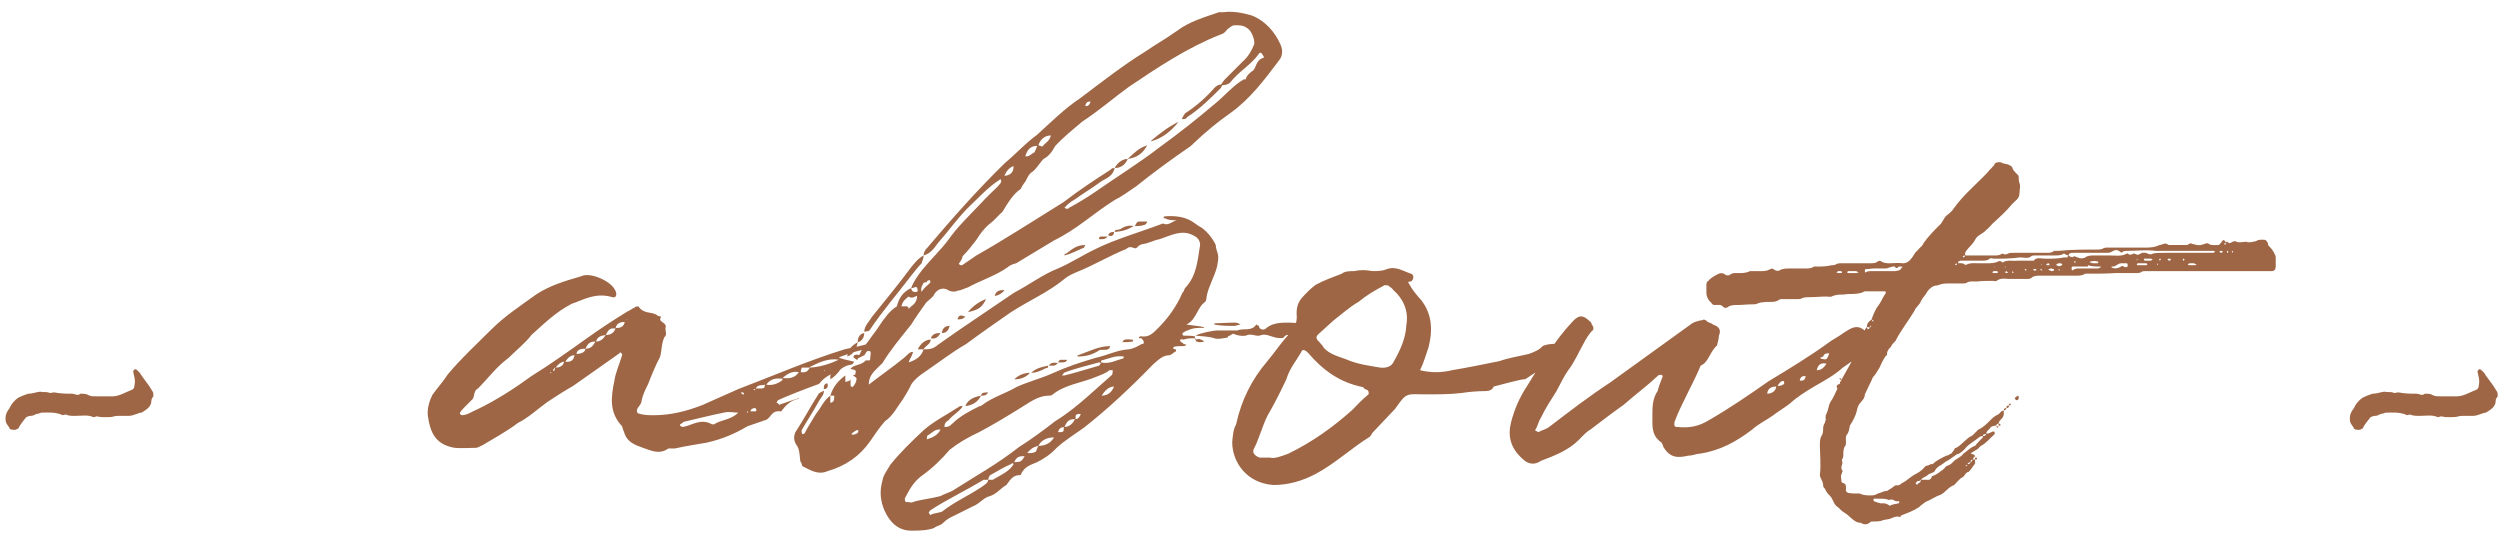 <?xml version="1.0" encoding="UTF-8"?> <svg xmlns="http://www.w3.org/2000/svg" width="175" height="38" viewBox="0 0 175 38" fill="none"> <path d="M7.358 29.202C7.587 29.202 7.769 29.202 7.952 29.157C8.089 29.111 8.18 29.111 8.363 29.111C8.591 29.111 8.819 29.111 9.002 29.111C9.367 29.111 9.687 28.883 9.915 28.883C10.28 28.654 10.6 28.472 10.6 28.015C10.6 27.924 10.691 27.787 10.737 27.741C10.737 27.65 10.737 27.468 10.691 27.422C10.554 27.194 10.417 26.965 10.235 26.737C10.098 26.555 10.006 26.418 9.869 26.235C9.824 26.098 9.687 26.007 9.55 25.87C9.55 25.87 9.413 25.824 9.413 25.87C9.367 25.87 9.321 26.007 9.321 26.007C9.367 26.281 9.504 26.6 9.413 26.965C9.413 27.102 9.367 27.239 9.23 27.285C8.774 27.468 8.317 27.741 7.906 27.741C7.45 27.741 7.039 27.741 6.674 27.741C6.445 27.741 6.354 27.741 6.172 27.65C6.035 27.559 5.852 27.559 5.624 27.559C5.441 27.741 5.259 27.559 5.03 27.559C4.665 27.559 4.254 27.559 3.798 27.468C3.615 27.468 3.524 27.559 3.387 27.468C3.204 27.422 3.022 27.468 2.839 27.422C2.565 27.422 2.337 27.559 1.972 27.559C1.698 27.65 1.469 27.741 1.287 27.833C1.013 28.015 0.785 28.289 0.648 28.609C0.556 28.7 0.465 28.883 0.42 29.02C0.374 29.202 0.374 29.385 0.42 29.567C0.465 29.704 0.648 29.887 0.693 30.024C0.83 30.115 1.15 30.115 1.196 30.024C1.287 30.024 1.333 29.933 1.333 29.887C1.469 29.659 1.652 29.431 1.835 29.202C1.972 29.157 2.017 29.111 2.154 29.111C2.337 29.111 2.428 29.02 2.565 28.974C2.702 28.974 2.839 28.883 2.93 28.883C3.387 28.883 3.798 28.837 4.3 29.02C4.346 29.111 4.482 29.02 4.619 29.02C4.802 29.111 5.03 29.111 5.259 29.111C5.715 29.111 6.172 29.02 6.537 29.202C6.674 29.202 6.719 29.111 6.856 29.157C7.039 29.202 7.176 29.202 7.358 29.202ZM59.662 25.505C59.753 25.368 59.799 25.322 59.799 25.322C59.479 25.231 59.114 25.185 58.749 25.048V25.002C59.479 24.729 60.346 24.409 61.168 24.409C61.214 24.318 61.305 24.272 61.351 24.226C61.351 24.226 61.351 24.089 61.397 24.044L61.305 23.907C61.168 23.998 61.077 23.998 60.94 23.998C60.346 24.226 59.662 24.318 59.114 24.455C56.603 25.231 54.184 26.281 51.673 27.239L49.208 28.335C48.066 28.791 46.925 29.065 45.784 29.065C45.373 29.065 45.053 29.065 44.643 28.928C44.414 28.563 44.916 28.426 44.916 28.015C45.008 27.605 45.19 27.239 45.373 26.874C45.601 26.281 45.875 25.596 46.195 25.002C46.332 24.592 46.286 24.044 46.514 23.587C46.742 23.45 46.514 23.085 46.606 22.857C46.606 22.537 46.012 22.537 46.286 22.172C46.149 22.126 46.012 22.126 45.966 22.035C45.556 21.807 45.053 21.989 44.688 21.442C44.643 21.442 44.506 21.442 44.414 21.533C44.277 21.579 44.14 21.715 43.912 21.807C42.953 22.4 42.04 22.994 41.082 23.678C39.803 24.592 38.525 25.505 37.201 26.326C36.014 27.194 34.736 28.015 33.412 28.654C33.047 28.791 32.728 29.065 32.317 29.065C32.089 28.928 32.089 28.928 33.002 28.015C33.275 27.833 33.093 27.376 33.458 27.194C34.188 26.463 34.736 25.687 35.604 25.048C36.197 24.455 36.791 23.998 37.201 23.45C38.114 22.629 38.891 21.852 40.032 21.259C40.762 21.031 41.675 20.437 42.862 20.802C43.182 20.894 43.227 20.529 42.999 20.209C42.68 19.661 41.31 19.022 40.671 19.342C39.575 19.661 38.48 19.981 37.521 20.62C36.38 21.442 35.33 22.126 34.371 23.085C33.412 24.044 32.317 25.048 31.358 26.189C31.038 26.692 30.582 27.194 30.262 27.65C30.08 28.015 29.897 28.563 29.943 29.065C30.125 30.435 30.582 31.12 31.815 31.348C32.317 31.394 32.819 31.348 33.321 31.348C33.458 31.348 33.641 31.211 33.778 31.165C34.599 30.663 35.467 30.207 36.243 29.613C36.973 29.248 37.612 28.654 38.297 28.152C38.845 27.787 39.484 27.376 40.123 27.011L43.364 24.729C43.41 24.637 43.41 24.637 43.547 24.774V24.866C43.364 25.505 43.09 26.052 42.999 26.692C42.771 27.787 42.634 28.883 43.547 29.841C43.593 30.07 43.684 30.207 43.73 30.389C43.958 30.983 44.506 31.165 45.008 31.348C45.556 31.53 46.149 31.85 46.788 31.394H47.245C48.021 31.211 48.751 31.12 49.482 30.983C50.486 30.755 51.399 30.389 52.312 29.841L53.636 29.385C53.955 29.248 54.001 28.746 54.549 28.791H54.686C54.96 28.426 55.325 28.015 55.873 27.924H55.918V27.878C55.416 28.015 54.96 28.198 54.549 28.335C54.549 28.335 54.458 28.198 54.366 28.198C54.366 28.152 54.366 28.152 54.458 28.015C54.823 27.833 56.42 27.194 57.334 26.874C57.653 26.463 58.11 26.144 58.657 26.052C58.931 25.687 59.342 25.55 59.662 25.505ZM49.984 29.704H49.847C49.025 29.248 48.432 29.796 47.792 29.887C47.701 29.887 47.701 29.841 47.701 29.841C47.61 29.841 47.61 29.796 47.61 29.796V29.704C47.792 29.613 47.838 29.522 47.884 29.522C48.888 29.294 49.755 29.065 50.669 28.883C51.034 28.791 51.353 28.883 51.673 28.883C51.216 29.385 50.44 29.385 49.984 29.704ZM56.694 25.733V25.687C57.334 25.368 57.973 25.048 58.749 25.185H58.703C58.018 25.505 57.379 25.687 56.694 25.733ZM54.777 26.6C54.458 26.874 54.001 27.011 53.636 26.92C53.955 26.509 54.275 26.463 54.777 26.509V26.6ZM54.777 26.463C55.142 26.144 55.462 25.961 55.918 26.052C55.645 26.463 55.279 26.509 54.777 26.463ZM42.406 23.45C42.588 23.085 42.68 22.948 43.09 22.994C42.953 23.359 42.68 23.45 42.406 23.45ZM40.99 24.409C41.127 24.044 41.31 23.907 41.675 23.907C41.493 24.272 41.31 24.409 40.99 24.409ZM43.09 22.948C43.182 22.629 43.41 22.537 43.73 22.537C43.684 22.857 43.41 22.994 43.09 22.948ZM39.575 25.322C39.758 25.002 39.986 24.866 40.214 24.866C40.169 25.185 39.986 25.368 39.575 25.322ZM56.055 26.052C56.055 25.961 56.101 25.733 56.147 25.733H56.694C56.466 26.144 56.238 26.052 56.055 26.052ZM40.351 24.774C40.397 24.455 40.671 24.409 40.99 24.409C40.945 24.729 40.534 24.774 40.351 24.774ZM41.721 23.907C41.812 23.587 42.04 23.496 42.406 23.45C42.223 23.724 42.04 23.907 41.721 23.907ZM53.316 27.194H52.905C53.042 26.874 53.408 27.011 53.544 26.92C53.544 27.102 53.499 27.194 53.316 27.194ZM38.891 25.733C39.028 25.55 39.256 25.322 39.484 25.322C39.438 25.596 39.21 25.733 38.891 25.733ZM59.799 24.866C59.662 25.048 59.799 25.048 59.981 25.185H60.027C60.027 25.094 60.118 24.957 60.21 24.866C60.073 24.866 60.027 24.774 59.799 24.866ZM52.905 28.791H52.54C52.54 28.654 52.677 28.563 52.86 28.563C52.905 28.563 52.905 28.654 52.951 28.654C52.951 28.746 52.905 28.791 52.905 28.791ZM51.992 27.605C51.992 27.605 51.947 27.605 51.855 27.468H51.947C51.992 27.468 52.084 27.468 52.084 27.605H51.992ZM38.708 25.961C38.708 25.915 38.799 25.733 38.845 25.733C38.845 25.961 38.799 25.961 38.708 25.961ZM52.86 27.331L52.723 27.239H52.86V27.331ZM52.312 28.928C52.266 28.791 52.312 28.791 52.358 28.791C52.358 28.883 52.312 28.883 52.312 28.928ZM38.525 26.144V26.052H38.617L38.525 26.144ZM60.346 24.774C60.255 24.774 60.255 24.774 60.255 24.866C60.255 24.82 60.301 24.82 60.346 24.774ZM57.653 25.915H57.744V25.961L57.653 25.915ZM55.918 27.878C55.918 27.878 55.964 27.833 56.01 27.833C55.964 27.833 55.918 27.878 55.918 27.878ZM43.867 22.4V22.355H43.912L43.867 22.4ZM65.153 23.77C64.742 23.77 64.423 24.089 64.24 24.455H64.651C64.514 24.957 64.058 25.231 63.601 25.368C63.692 25.094 63.829 24.957 63.92 24.637C63.692 24.592 63.51 24.866 63.281 25.048C62.505 25.687 61.638 26.281 60.816 26.92C60.816 26.828 60.816 26.737 60.862 26.555C60.999 26.098 61.364 25.824 61.775 25.413C62.323 24.5 63.053 23.633 63.784 22.72C64.058 22.263 64.423 21.761 64.742 21.305C64.879 21.076 65.153 20.939 65.336 20.711C65.518 20.3 65.975 20.026 66.431 20.346C66.66 20.437 66.888 20.437 67.025 20.346C67.253 20.346 67.573 20.163 67.755 20.118C68.668 19.616 69.718 19.296 70.54 18.703C70.677 18.566 70.951 18.474 71.133 18.429L73.781 16.831C75.379 16.055 76.566 14.914 78.027 14.001C78.575 13.727 78.985 13.407 79.533 13.042C80.72 12.083 82.044 11.124 83.368 10.211C83.368 10.166 83.459 10.166 83.505 10.075C84.372 9.253 85.194 8.568 86.107 7.929C87.568 6.879 88.526 5.555 89.531 4.231C89.805 3.912 89.805 3.455 89.622 3.09C89.257 2.268 88.572 1.446 87.613 1.081C86.974 0.899 86.29 0.762 85.65 0.853H85.331C84.281 1.218 83.277 1.492 82.364 2.177C81.588 2.725 80.857 3.136 80.127 3.638C78.575 4.596 77.068 5.783 75.607 6.879C74.512 7.609 73.553 8.568 72.594 9.435C71.772 10.029 71.133 10.759 70.357 11.398C68.44 13.27 66.66 15.279 64.879 17.379C64.742 17.516 64.651 17.698 64.651 17.881C65.153 17.744 65.381 17.379 65.655 17.014C66.386 16.192 67.025 15.279 67.755 14.548C68.531 13.818 69.17 13.088 70.038 12.54C70.175 12.768 69.992 12.859 69.855 13.042C69.49 13.407 69.033 13.818 68.668 14.229C67.847 15.096 67.025 15.872 66.386 16.785C65.838 17.516 65.153 18.155 64.56 18.885C64.24 19.296 63.92 19.753 63.784 20.163C63.829 20.163 63.92 20.163 64.012 20.118C64.194 20.026 64.194 20.163 64.24 20.3C64.24 20.346 64.24 20.346 64.194 20.437C64.012 20.437 63.829 20.483 63.784 20.163C63.19 20.437 62.916 20.894 62.779 21.442C62.277 21.761 61.912 22.263 61.547 22.811C61.318 23.176 61.044 23.496 60.862 23.77C60.588 24.135 60.314 24.455 60.177 24.82C60.086 24.866 60.086 24.957 60.04 25.094L60.497 24.866C60.588 24.82 60.634 24.455 60.907 24.592C60.999 24.637 60.907 24.957 60.907 25.185C60.907 25.231 60.862 25.231 60.634 25.231H60.588C60.314 25.596 59.721 25.505 59.538 25.824C59.949 25.915 59.949 25.915 59.858 26.235C59.721 26.235 59.721 26.281 59.721 26.281C59.858 26.372 60.04 26.509 59.949 26.555C59.949 26.737 59.858 26.874 59.721 27.057C59.675 27.057 59.675 27.102 59.675 27.102C59.584 27.057 59.538 27.057 59.538 26.92V26.555C59.492 26.692 59.31 26.692 59.173 26.737V26.281C58.625 26.692 58.305 27.102 58.123 27.696H58.397C58.397 27.97 58.397 28.152 58.123 28.198V27.696C57.666 28.015 57.484 28.517 57.118 28.974C56.845 29.431 56.525 29.933 56.342 30.298C56.297 30.389 56.16 30.389 56.16 30.389C56.114 30.298 56.114 30.252 56.114 30.115C56.479 29.476 56.936 28.791 57.255 28.198C57.438 27.833 57.712 27.65 57.666 27.331C57.621 27.422 57.301 27.468 57.255 27.65C56.753 28.426 56.297 29.294 55.795 30.07C55.521 30.435 55.521 30.846 55.795 31.211C55.977 31.485 55.977 31.941 56.023 32.307C56.114 32.352 56.114 32.535 56.16 32.626C56.708 32.9 57.255 33.265 57.895 32.991C59.173 32.626 60.177 31.941 60.907 30.891C61.227 30.435 61.547 29.933 61.958 29.476C62.505 29.111 62.779 28.517 63.19 27.97C63.373 27.65 63.601 27.331 63.784 26.92C64.012 26.555 64.377 26.281 64.651 26.098C65.655 25.413 66.66 24.637 67.618 24.089C68.668 23.313 69.718 22.583 70.768 21.852C72.046 21.031 73.416 20.437 74.512 19.524C74.785 19.296 75.105 19.159 75.425 19.022C76.566 18.566 77.707 17.881 78.848 17.424C79.168 17.105 79.442 17.516 79.579 17.333C79.853 17.014 80.127 17.105 80.309 17.014C80.629 16.922 80.903 16.785 81.177 16.74C81.998 16.466 82.729 16.055 83.505 16.466C83.824 16.603 84.007 16.831 84.007 17.15C83.824 18.246 83.779 19.296 82.957 20.163C82.866 20.3 82.866 20.437 82.774 20.483C82.364 21.442 81.77 22.263 81.085 22.948C80.72 23.313 80.446 23.633 79.853 23.542C79.761 23.542 79.67 23.633 79.761 23.678H79.898C80.127 23.907 80.127 24.089 79.898 24.089C79.67 24.226 79.351 24.409 78.985 24.455C78.209 24.5 77.525 24.866 76.703 25.048C75.607 25.368 74.648 25.687 73.644 26.144C72.823 26.509 71.909 26.737 71.133 27.102C70.357 27.559 69.49 27.787 68.714 28.381C68.714 28.381 68.668 28.426 68.577 28.426C67.938 28.746 67.207 29.111 66.66 29.659C66.431 29.887 66.294 29.887 66.112 29.887C66.112 29.567 66.294 29.476 66.386 29.431C66.705 29.02 67.207 28.791 67.39 28.426H67.207C66.294 29.02 65.381 29.476 64.651 30.115C63.829 30.891 63.053 31.622 62.323 32.535C62.14 32.854 61.821 33.265 61.775 33.63C61.547 34.407 61.638 35.091 61.912 35.73C62.277 36.552 62.87 37.146 63.784 37.146C64.24 37.146 64.879 37.146 65.381 36.963C65.518 36.826 65.838 36.78 65.975 36.643C66.249 36.37 66.477 36.233 66.796 36.096L68.075 35.456C68.577 35.274 68.851 34.817 69.307 34.726C69.809 34.544 70.038 34.178 70.449 33.95C70.677 33.63 70.905 33.265 71.316 33.265C71.453 33.265 71.499 33.22 71.499 33.128C71.772 32.626 72.183 32.535 72.594 32.352C73.051 32.124 73.553 31.804 73.964 31.348C74.512 30.846 75.242 30.389 75.881 29.933C77.57 28.609 79.214 27.057 80.72 25.505C81.085 25.185 81.405 24.866 81.861 24.866C82.044 24.82 82.181 24.637 82.318 24.592V24.455C82.181 24.455 82.044 24.409 82.181 24.272C82.364 24.226 82.638 24.226 82.866 24.226C82.957 24.226 83.048 24.135 83.048 24.135C82.957 24.089 82.866 24.089 82.866 24.089C82.774 23.952 82.638 23.952 82.638 23.907C82.546 23.678 82.729 23.77 82.866 23.77C83.094 23.678 83.368 23.678 83.642 23.678V23.77H83.687C83.687 23.907 83.824 23.952 84.007 23.952C84.144 23.952 84.235 23.907 84.326 23.907C84.281 23.907 84.144 23.77 84.053 23.77C83.916 23.678 83.779 23.77 83.687 23.77V23.678H83.642V23.542C83.368 23.496 83.094 23.496 82.866 23.496C82.774 23.496 82.774 23.359 82.774 23.359V23.313C82.957 23.222 83.048 23.131 83.14 23.131C83.505 22.948 83.824 22.948 84.281 22.948V22.902C83.916 22.811 83.642 22.811 83.048 22.72C83.779 22.355 83.779 21.533 84.372 21.122C84.418 21.076 84.463 20.894 84.463 20.757C84.6 20.026 85.011 19.387 85.194 18.657C85.24 18.337 85.331 18.109 85.24 17.744C85.194 17.561 85.103 17.379 85.103 17.15C84.92 16.74 84.418 16.055 83.916 15.826L83.459 15.507C82.866 15.142 82.181 15.096 81.542 15.142C81.451 15.142 81.451 15.233 81.451 15.279H81.542C81.816 15.416 82.044 15.416 82.364 15.416C82.044 15.507 81.77 15.826 81.405 15.644C79.853 16.237 78.072 16.74 76.703 17.424C75.744 17.881 74.922 18.429 74.055 18.794C73.005 19.205 72.046 19.935 70.996 20.483C69.262 21.67 67.39 22.902 65.655 24.135C65.336 24.409 65.107 24.455 64.651 24.455C64.742 24.226 65.153 24.089 65.153 23.77ZM68.349 16.785C68.577 16.42 68.897 15.963 69.307 15.644C69.627 15.416 69.855 15.096 70.175 14.822C70.54 14.229 70.905 13.59 71.453 13.224C71.499 13.088 71.635 12.905 71.727 12.768C71.864 12.631 71.909 12.311 72.183 12.083C72.503 11.901 72.777 11.398 73.051 11.124C73.416 10.942 73.644 10.622 73.872 10.211C74.466 9.572 75.105 9.07 75.744 8.522C76.931 7.746 77.981 6.833 78.985 6.103C81.085 4.688 83.14 3.318 85.468 2.405C85.65 2.359 85.742 2.268 85.924 2.04C86.061 1.949 86.244 1.766 86.427 1.766C86.837 1.766 87.02 1.766 87.34 1.994C87.613 2.177 87.842 2.77 87.796 3.09C87.613 3.546 87.385 3.957 87.02 4.277L85.696 5.601L85.468 5.92C85.331 5.92 85.194 5.966 85.011 6.149C84.418 6.833 83.687 7.472 82.957 7.929C82.866 8.066 82.774 8.203 82.729 8.34C82.866 8.34 83.048 8.34 83.094 8.203C84.007 7.609 84.737 6.879 85.468 6.149C85.468 6.149 85.468 6.103 85.559 5.966C85.696 5.966 85.97 5.92 86.107 5.783C86.7 5.007 87.568 4.551 88.116 3.775C88.161 3.683 88.252 3.638 88.344 3.775C88.435 3.912 88.526 4.049 88.435 4.049C87.842 4.231 87.979 4.825 87.613 5.007C87.385 5.19 87.248 5.327 87.203 5.555H87.066C86.335 5.966 85.696 6.742 85.011 7.29C83.779 8.34 82.501 9.344 81.177 10.303C79.761 11.398 78.209 12.357 76.703 13.407C76.109 13.818 75.425 14.229 74.831 14.548C74.785 14.64 74.648 14.64 74.512 14.548C74.694 14.32 74.922 14.137 75.242 13.955C75.881 13.498 76.566 13.088 77.114 12.677C77.525 12.448 77.89 12.311 78.027 11.764C77.89 11.764 77.844 11.764 77.707 11.901C76.566 12.631 75.47 13.361 74.466 14.137C72.412 15.416 70.357 16.74 68.349 17.881L67.344 18.566C67.253 18.566 67.207 18.566 67.116 18.474C67.116 18.474 67.116 18.429 67.207 18.337C67.253 18.246 67.344 18.155 67.39 17.927C67.755 17.561 68.075 17.15 68.349 16.785ZM73.872 29.476C73.051 30.115 72.183 30.755 71.316 31.302C69.809 32.489 68.303 33.311 66.66 34.361C66.386 34.498 66.066 34.589 65.838 34.726C65.153 34.909 64.514 34.954 63.92 35.137C63.784 35.228 63.692 35.137 63.51 35.137C63.373 35.228 63.281 34.954 63.373 34.817C63.692 34.224 63.92 33.767 64.514 33.311C65.29 32.763 65.929 32.124 66.477 31.485C67.116 30.983 67.755 30.617 68.531 30.252C69.49 29.75 70.54 29.111 71.499 28.517C72.092 28.152 72.686 27.696 73.416 27.696C73.507 27.696 73.553 27.696 73.644 27.65C74.512 26.92 75.653 26.828 76.749 26.372C77.068 26.235 77.388 26.144 77.662 25.915H77.89C77.89 26.007 77.89 26.144 77.844 26.235L76.201 27.696C75.425 28.381 74.694 28.974 73.872 29.476ZM91.768 22.811C91.768 22.629 91.539 22.583 91.448 22.583C91.129 22.583 90.718 22.629 90.261 22.583C89.713 22.583 89.12 22.583 88.663 22.948C88.526 23.131 88.161 23.131 88.116 22.811C87.979 22.72 87.933 22.72 87.933 22.72C87.613 23.222 87.066 22.948 86.609 23.131H85.24C84.92 23.131 84.007 23.313 83.687 23.496C84.053 23.542 84.6 23.542 85.011 23.678C85.24 23.77 85.559 23.678 85.924 23.633L85.97 23.542C86.107 23.496 86.29 23.359 86.335 23.359C86.609 23.496 86.974 23.542 87.203 23.496C87.568 23.313 87.842 23.542 88.161 23.496C88.572 23.313 88.892 23.542 89.302 23.633C89.485 23.678 89.805 23.678 89.85 23.633C90.079 23.313 90.216 23.496 90.444 23.542C90.855 23.678 91.311 23.542 91.539 23.359C91.859 23.222 91.768 23.131 91.768 22.811ZM60.862 23.131C61.775 21.761 62.779 20.62 63.784 19.296C64.012 19.022 64.24 18.703 64.514 18.429C64.56 18.246 64.651 18.109 64.651 17.881C64.24 18.109 64.012 18.429 63.784 18.703C62.87 19.935 61.958 21.031 61.044 22.172C60.862 22.492 60.497 22.811 60.497 23.222C60.588 23.222 60.816 23.176 60.862 23.131ZM68.714 34.087C67.755 34.726 66.796 35.137 65.929 35.822C65.655 35.913 65.381 35.913 65.107 36.05C65.107 36.05 65.016 35.913 65.016 35.867V35.822C65.107 35.822 65.107 35.73 65.107 35.73C66.294 34.954 67.573 34.361 68.851 33.585H69.17C69.17 33.813 68.897 33.95 68.714 34.087ZM69.49 33.585H69.17C69.17 33.493 69.262 33.311 69.307 33.265C69.809 32.991 70.312 32.672 70.768 32.489C70.905 32.352 70.951 32.489 70.951 32.489C70.677 32.991 70.038 33.265 69.49 33.585ZM74.466 26.098C75.288 25.779 76.109 25.596 76.931 25.368C76.931 25.368 76.977 25.368 77.068 25.413C76.977 25.505 76.977 25.596 76.931 25.596C76.109 25.824 75.288 26.098 74.512 26.281H74.329C74.375 26.235 74.466 26.144 74.466 26.098ZM63.601 20.757C63.829 20.939 64.012 20.757 64.194 20.711C64.194 21.031 64.058 21.259 63.784 21.442L63.601 21.624C63.601 21.533 63.601 21.533 63.51 21.442H63.099C63.19 21.076 63.373 20.939 63.601 20.757ZM76.977 24.5C77.251 24.455 77.662 24.592 77.707 24.226C76.931 24.226 76.246 24.592 75.47 24.866C75.425 24.866 75.425 24.866 75.425 24.957C76.018 24.957 76.52 24.82 76.977 24.5ZM82.501 8.522C81.77 8.888 81.177 9.344 80.583 9.846V9.892C81.405 9.664 81.998 9.161 82.501 8.522ZM59.173 25.185C58.625 25.413 58.397 25.824 58.123 26.281V26.555C58.625 26.235 58.944 25.779 59.173 25.185ZM78.62 25.094C78.072 25.231 77.662 25.505 77.068 25.368C77.068 25.368 77.068 25.231 77.114 25.231C77.662 25.094 78.072 24.866 78.666 24.957C78.666 25.048 78.62 25.094 78.62 25.094ZM80.309 10.166C79.67 10.394 79.442 10.668 78.94 11.124C79.579 11.033 79.99 10.759 80.309 10.166ZM69.033 20.939C68.577 21.076 68.075 21.442 67.755 21.852C68.531 21.67 68.714 21.533 69.033 20.939ZM75.972 17.15C75.379 17.15 75.059 17.424 74.648 17.744C74.512 17.744 74.512 17.835 74.512 17.881C75.059 17.744 75.425 17.516 75.881 17.333L75.972 17.15ZM68.668 27.696C68.166 27.787 67.755 27.97 67.573 28.426C67.984 28.381 68.44 28.198 68.668 27.696ZM85.011 22.72C85.468 22.811 85.97 22.811 86.427 22.811C86.518 22.811 86.7 22.72 86.837 22.72C86.7 22.629 86.609 22.583 86.427 22.583C85.97 22.583 85.468 22.629 85.011 22.629V22.72ZM73.553 9.481C73.507 9.846 73.142 10.029 73.005 10.211C73.005 10.303 72.823 10.211 72.686 10.166C72.823 9.755 73.142 9.481 73.553 9.481ZM72.686 31.211C72.914 30.755 73.37 30.617 73.781 30.617C73.553 31.028 73.142 31.211 72.686 31.211ZM72.594 10.211C72.594 10.303 72.503 10.44 72.412 10.668C72.183 10.759 72.046 10.988 71.772 10.942C71.909 10.44 72.183 10.211 72.594 10.211ZM59.31 24.957C59.721 24.82 59.949 24.455 60.04 23.952C59.584 24.226 59.355 24.455 59.31 24.957ZM65.016 30.435C65.29 30.252 65.473 30.024 65.838 30.07C65.655 30.435 65.336 30.617 64.879 30.755C64.879 30.663 64.879 30.435 65.016 30.435ZM78.94 11.124C78.575 11.124 78.209 11.398 78.027 11.764C78.483 11.764 78.803 11.49 78.94 11.124ZM77.114 27.696C77.296 27.422 77.57 27.057 77.981 27.057C77.844 27.422 77.57 27.696 77.114 27.696ZM78.392 16.055C78.209 16.101 78.027 16.055 78.027 16.237C78.62 16.192 78.985 16.055 79.351 15.826C78.985 15.735 78.666 15.872 78.392 16.055ZM73.188 25.779C73.37 25.779 73.37 25.687 73.37 25.596C72.914 25.687 72.503 25.779 72.183 26.098C72.594 26.098 72.914 25.915 73.188 25.779ZM70.951 11.627C70.951 12.037 70.768 12.266 70.312 12.311C70.449 11.946 70.677 11.718 70.951 11.627ZM64.651 19.798C64.742 19.753 64.788 19.753 64.879 19.753C64.879 19.616 65.016 19.616 65.107 19.616C65.107 19.753 65.153 19.798 65.107 19.798C64.879 20.026 64.651 20.163 64.514 20.437C64.423 20.163 64.56 19.981 64.651 19.798ZM72.092 26.098C71.727 26.098 71.316 26.235 70.996 26.555C71.499 26.555 71.864 26.372 72.092 26.098ZM80.309 15.507H79.761C79.579 15.507 79.533 15.644 79.442 15.826C79.67 15.826 79.853 15.826 80.127 15.735C80.172 15.735 80.264 15.644 80.309 15.507ZM74.512 29.887C74.694 29.476 74.831 29.339 75.242 29.339C75.105 29.659 74.831 29.887 74.512 29.887ZM72.503 31.622C72.503 31.622 72.275 31.713 72.229 31.713H71.909C72.092 31.485 72.275 31.302 72.686 31.211C72.594 31.348 72.594 31.485 72.503 31.622ZM70.996 32.352C71.133 32.033 71.316 31.896 71.727 31.941C71.499 32.307 71.453 32.352 70.996 32.352ZM60.497 23.313C60.177 23.359 60.04 23.633 60.04 23.952C60.314 23.907 60.497 23.633 60.497 23.313ZM66.477 22.811C66.249 22.811 65.975 22.902 65.929 23.313C66.249 23.313 66.386 23.131 66.477 22.811ZM65.838 23.313C65.518 23.313 65.29 23.359 65.153 23.678C65.518 23.77 65.701 23.542 65.838 23.313ZM70.312 20.3C69.992 20.3 69.718 20.346 69.627 20.711C69.855 20.711 70.22 20.483 70.312 20.3ZM79.305 23.907C79.305 23.77 79.305 23.77 79.214 23.77C78.94 23.77 78.666 23.678 78.575 23.952C78.803 23.952 78.985 23.952 79.305 23.907ZM74.055 30.252C74.146 30.024 74.192 29.933 74.466 29.887C74.466 30.252 74.466 30.252 74.055 30.252ZM67.573 22.172C67.253 22.035 67.116 22.035 67.025 22.355C67.253 22.355 67.39 22.355 67.573 22.172ZM74.694 25.185H74.192C74.192 25.185 74.146 25.231 74.055 25.368C74.329 25.368 74.648 25.413 74.694 25.185ZM74.055 25.413C73.781 25.368 73.553 25.368 73.416 25.596H73.736C73.872 25.596 73.964 25.505 74.055 25.413ZM60.04 30.298C59.949 30.389 59.858 30.389 59.721 30.435H59.675C59.675 30.389 59.584 30.389 59.584 30.389C59.675 30.298 59.721 30.252 59.949 30.115H60.086C60.086 30.115 60.086 30.252 60.04 30.298ZM75.288 29.339C75.288 29.02 75.288 28.974 75.653 28.974C75.607 29.157 75.47 29.339 75.288 29.339ZM77.525 16.557H77.068C76.977 16.557 76.931 16.603 76.931 16.74C77.114 16.74 77.388 16.785 77.525 16.557ZM57.895 26.828C57.666 26.874 57.666 27.057 57.666 27.239C57.986 27.239 57.986 26.92 57.895 26.828ZM77.981 16.237C77.844 16.237 77.662 16.237 77.57 16.466C77.707 16.557 77.981 16.557 77.981 16.237ZM69.17 27.468C68.897 27.468 68.714 27.468 68.668 27.696C68.897 27.696 69.033 27.696 69.17 27.468ZM76.338 7.107C76.246 7.427 76.109 7.427 75.972 7.427C76.018 7.107 76.201 7.107 76.338 7.107ZM109.536 24.729C109.536 24.683 109.262 23.907 109.125 24.044C108.76 24.089 108.395 24.044 107.984 24.226C107.756 24.5 107.391 24.637 107.025 24.774C106.249 24.957 105.61 25.048 104.971 25.276C103.83 25.505 102.734 25.733 101.639 25.915C100.908 26.098 100.132 26.098 99.402 25.915C99.676 25.368 99.813 24.82 99.995 24.318C100.315 23.085 100.269 21.807 99.265 20.757C99.037 20.483 98.808 20.209 98.626 19.844C98.489 19.707 98.671 19.707 98.763 19.707C98.991 19.57 98.991 19.205 98.763 19.159C98.215 18.977 97.713 18.611 97.073 18.84C96.754 18.977 96.434 18.977 96.069 18.977C95.613 18.885 95.202 18.885 94.791 18.977C94.471 18.977 94.152 18.977 93.924 19.159C93.33 19.387 92.691 19.616 92.098 19.935C91.732 20.209 91.413 20.529 91.093 20.894C90.819 21.259 90.728 21.624 90.774 22.172C90.774 22.583 90.637 23.085 90.18 23.45C89.632 24.044 89.222 24.683 88.719 25.276C87.624 26.555 86.893 28.015 86.528 29.704C86.3 30.115 86.3 30.572 86.254 30.937C86.254 32.352 87.259 33.813 89.13 33.95C90.18 33.95 91.139 33.676 92.098 33.174C93.467 32.444 94.563 31.394 95.887 30.572C95.978 30.48 95.978 30.435 96.069 30.298L97.667 28.609C98.489 27.422 98.443 27.605 99.813 27.605C100.68 27.605 101.502 27.605 102.278 27.513C102.871 27.422 103.465 27.376 104.012 27.376C104.241 27.376 104.469 27.285 104.56 27.057C104.606 27.057 106.706 26.463 106.752 26.555L109.536 24.729ZM95.795 27.605C95.293 28.015 95.019 28.335 94.654 28.7C93.33 29.887 91.869 30.937 90.18 31.759C89.678 31.941 89.222 32.124 88.902 32.033H88.172C87.898 31.941 87.624 31.713 87.761 31.439C88.126 30.755 88.354 29.841 88.719 29.111C89.222 28.244 89.632 27.422 90.043 26.555C90.272 25.779 90.728 25.276 91.093 24.637C91.139 24.455 91.322 24.455 91.55 24.683C92.6 25.915 93.787 26.783 95.43 27.102C95.476 27.239 95.613 27.239 95.658 27.285C95.795 27.285 95.841 27.513 95.795 27.605ZM98.443 22.765C98.397 23.678 98.032 24.5 97.53 25.368C97.393 25.642 97.073 25.779 96.617 25.733C95.841 25.596 95.019 25.505 94.198 25.139C93.695 24.957 93.011 24.774 92.645 24.318C92.6 24.181 92.417 24.044 92.326 23.907C92.098 23.724 92.098 23.542 92.326 23.359L93.33 22.446C93.924 21.989 94.471 21.487 95.111 21.122C95.658 20.666 96.206 20.346 96.891 19.981C96.937 19.935 97.073 19.981 97.165 19.981C97.347 20.118 97.484 20.209 97.53 20.3C98.215 20.894 98.626 21.761 98.443 22.765ZM130.915 23.496C130.093 22.629 129.819 22.765 128.769 23.496L128.175 23.861C126.669 24.957 125.299 25.779 123.793 26.692C122.423 27.65 121.1 28.563 119.593 29.431C118.908 29.841 118.269 29.978 117.402 29.887C117.219 29.887 117.174 29.841 117.219 29.522C117.721 28.198 118.497 26.92 119.045 25.596C119.045 25.596 119.228 25.505 119.274 25.459C119.639 25.139 119.776 24.546 120.187 24.181C120.232 24.044 120.323 23.678 120.323 23.496C120.506 23.085 120.323 22.857 119.913 22.72C119.776 22.583 119.502 22.583 119.456 22.446C119.319 22.4 119.228 22.309 119.228 22.4C118.863 22.446 118.543 22.537 118.269 22.765L112.7 26.783C111.239 27.741 109.869 28.791 108.5 29.841C108.226 30.07 107.906 30.115 107.678 30.252L107.45 30.115C107.632 29.887 107.678 29.522 107.861 29.248C108.18 28.563 108.591 27.97 108.956 27.376C109.23 26.874 109.504 26.281 109.778 25.915C110.235 25.322 110.509 24.637 110.828 24.089C111.011 23.724 111.193 23.45 111.422 23.176C111.604 23.085 111.558 22.857 111.422 22.72C111.422 22.583 111.33 22.537 111.239 22.446C110.782 22.035 110.509 22.035 110.052 22.537C108.819 23.861 107.861 25.459 106.902 27.011C106.354 27.833 105.989 28.7 105.761 29.613C105.533 30.572 105.761 31.394 106.583 32.124C106.948 32.489 107.404 32.581 107.861 32.261C108.819 31.896 109.778 31.53 110.509 30.8C110.782 30.526 111.011 30.252 111.33 30.07C112.106 29.476 112.882 28.883 113.658 28.335C114.434 27.65 115.302 27.011 116.078 26.281C116.078 26.281 116.124 26.235 116.261 26.235H116.306C116.306 26.281 116.397 26.281 116.397 26.326C116.261 26.692 116.124 27.011 116.032 27.376C115.713 27.833 115.667 28.381 115.667 28.928V29.476C115.667 30.07 115.713 30.572 116.306 30.983C116.397 31.12 116.397 31.165 116.443 31.302C116.9 32.033 117.402 32.078 118.178 31.896C118.497 31.896 118.726 31.759 119 31.759C120.415 31.53 121.51 30.937 122.652 30.07C123.108 29.659 123.61 29.431 124.067 29.111C124.478 28.791 124.889 28.563 125.299 28.244C125.847 27.741 126.395 27.422 126.989 27.057C127.719 26.646 128.449 26.235 128.997 25.733C129.545 25.368 130.047 25.002 130.504 24.455C130.778 24.226 131.051 23.861 130.915 23.496ZM123.702 27.559C123.747 27.194 123.976 27.057 124.341 27.057C124.295 27.422 123.976 27.559 123.702 27.559ZM127.171 25.915C127.262 25.505 127.491 25.368 127.856 25.459C127.673 25.733 127.491 25.915 127.171 25.915ZM127.628 24.957C127.673 24.729 127.902 24.729 128.039 24.729C127.993 24.957 127.902 25.048 127.856 25.139C127.719 25.139 127.673 25.185 127.673 25.139C127.628 25.139 127.491 25.139 127.399 25.048L127.628 24.957ZM124.889 26.874C124.706 27.011 124.569 27.011 124.432 27.011C124.478 26.92 124.569 26.783 124.706 26.692C124.706 26.646 124.889 26.692 124.889 26.692V26.874ZM125.984 26.646C126.03 26.326 126.212 26.326 126.395 26.326C126.349 26.646 126.212 26.646 125.984 26.646ZM137.526 17.881C137.571 17.972 137.526 17.972 137.434 18.018L137.389 17.972C137.434 17.881 137.526 17.881 137.571 17.881C137.526 17.744 137.571 17.607 137.708 17.47C137.845 17.287 138.119 17.059 138.256 16.785C138.393 16.466 138.804 16.374 139.032 16.101C139.169 16.009 139.352 15.781 139.489 15.644C139.991 15.187 140.447 14.777 140.858 14.274C141.452 13.727 141.315 13.864 141.406 13.042C141.406 12.859 141.315 12.722 141.315 12.585C141.315 12.448 141.315 12.311 141.269 12.266C141.132 12.129 140.995 11.992 140.904 11.855C140.858 11.627 140.721 11.581 140.493 11.49C140.402 11.49 140.31 11.444 140.265 11.444C140.173 11.444 140.128 11.353 139.991 11.353C139.854 11.353 139.626 11.353 139.58 11.581C139.489 11.627 139.443 11.764 139.306 11.855C139.169 12.037 138.941 12.266 138.758 12.448C138.074 13.133 137.389 13.727 136.795 14.548C136.658 14.777 136.43 14.959 136.248 15.096C136.019 15.324 135.974 15.598 135.745 15.781C135.334 16.192 135.015 16.511 134.65 17.014C134.604 17.196 134.376 17.333 134.193 17.561C134.011 17.698 133.919 17.972 133.782 18.109C133.645 18.292 133.463 18.429 133.189 18.429C132.915 18.383 132.55 18.429 132.276 18.429C132.093 18.429 131.865 18.429 131.682 18.292C131.591 18.246 131.545 18.246 131.454 18.292C131.317 18.429 131.135 18.429 130.861 18.429C130.267 18.429 129.582 18.429 128.898 18.429C128.761 18.429 128.624 18.429 128.487 18.52C128.396 18.566 128.259 18.566 128.213 18.566C127.848 18.657 127.528 18.657 127.209 18.657C127.117 18.657 127.072 18.657 126.98 18.657C126.798 18.794 126.569 18.794 126.387 18.794C125.976 18.794 125.611 18.794 125.291 18.794C125.017 18.794 124.789 18.794 124.561 18.931C124.47 18.977 124.287 18.977 124.15 18.84C124.059 18.794 124.013 18.794 123.922 18.84C123.739 18.931 123.602 18.977 123.374 18.977C123.1 18.977 122.78 18.977 122.507 18.977C122.141 19.159 121.73 19.113 121.411 19.113C121.365 19.113 121.274 19.113 121.274 19.159C121.228 19.159 121.137 19.159 121.091 19.25C120.954 19.296 120.817 19.296 120.68 19.159C120.544 19.113 120.407 19.113 120.315 19.159C120.041 19.296 119.767 19.433 119.585 19.661C119.494 19.707 119.448 19.798 119.448 19.935C119.448 20.118 119.448 20.255 119.448 20.483C119.448 20.757 119.585 21.031 119.767 21.168C119.859 21.305 119.904 21.35 120.041 21.35C120.27 21.35 120.452 21.305 120.589 21.442C120.68 21.579 120.863 21.579 120.954 21.487C121.137 21.35 121.411 21.35 121.594 21.35C121.959 21.35 122.278 21.305 122.643 21.305C122.78 21.305 122.963 21.305 123.1 21.213C123.237 21.168 123.328 21.168 123.374 21.168C123.785 21.076 124.15 21.213 124.47 21.031C124.561 20.939 124.652 20.939 124.743 20.939C125.063 20.939 125.428 20.939 125.839 20.939C125.885 20.939 126.022 20.939 126.113 20.894C126.25 20.802 126.524 20.802 126.706 20.802C127.072 20.802 127.482 20.757 127.848 20.757C127.985 20.757 128.122 20.802 128.213 20.757C128.487 20.62 128.761 20.62 129.035 20.62C129.491 20.529 130.039 20.666 130.541 20.392H130.587C131.043 20.392 131.454 20.392 131.956 20.392C132.002 20.392 132.002 20.483 132.002 20.483V20.529C131.819 20.757 131.728 21.031 131.545 21.305C131.317 21.579 131.18 21.898 131.043 22.263C130.998 22.309 131.043 22.355 130.998 22.355C131.043 22.355 131.135 22.446 131.18 22.492H131.135C131.043 22.492 131.043 22.446 131.043 22.355C130.815 22.492 130.678 22.629 130.678 22.902C130.724 22.902 130.815 22.902 130.861 22.902C130.861 22.902 130.952 22.857 130.952 22.765C130.952 22.857 130.998 22.857 130.998 22.857C130.952 22.902 130.952 22.902 130.861 22.902C130.861 22.994 130.861 23.039 130.724 23.039C130.724 23.039 130.724 22.994 130.678 22.902C130.587 22.994 130.541 23.039 130.541 23.131C130.541 23.176 130.541 23.268 130.541 23.313C130.587 23.313 130.678 23.313 130.587 23.405C130.587 23.45 130.541 23.45 130.541 23.45C130.541 23.587 130.45 23.816 130.404 23.861C130.313 23.952 130.313 23.952 130.039 23.952C130.039 23.952 129.993 23.952 129.993 23.998C129.993 24.135 130.13 24.226 130.039 24.363C130.039 24.5 129.993 24.637 129.902 24.774C129.856 24.82 129.765 24.957 129.628 25.094C129.628 25.094 129.628 25.094 129.582 25.094C129.582 25.231 129.582 25.322 129.582 25.368C129.354 25.779 129.172 26.098 128.943 26.509L128.898 26.6C128.898 26.6 128.898 26.646 128.806 26.737C128.806 26.783 128.806 26.874 128.761 26.874C128.624 26.92 128.487 27.011 128.624 27.194C128.487 27.468 128.35 27.833 128.122 28.152C127.985 28.426 127.985 28.7 127.848 28.974C127.756 29.111 127.802 29.248 127.802 29.431C127.756 29.431 127.756 29.522 127.756 29.567C127.665 29.704 127.619 29.841 127.619 29.978C127.619 30.115 127.619 30.344 127.528 30.48C127.391 30.663 127.391 30.937 127.391 31.165C127.391 31.804 127.482 32.489 127.391 33.265C127.391 33.448 127.619 33.676 127.619 33.95C127.619 34.087 127.665 34.133 127.756 34.224C127.802 34.361 127.848 34.407 127.939 34.544C128.076 34.68 128.213 34.817 128.259 34.954C128.35 35.091 128.396 35.274 128.532 35.411C128.669 35.502 128.806 35.639 128.943 35.776C129.172 35.913 129.354 36.05 129.491 36.187C129.719 36.37 129.902 36.598 130.267 36.598C130.45 36.735 130.678 36.735 130.861 36.598C130.952 36.507 130.998 36.507 131.043 36.507C131.272 36.507 131.454 36.507 131.682 36.461C131.865 36.37 132.093 36.37 132.276 36.324C132.504 36.233 132.778 36.096 132.961 36.187C133.052 36.187 133.052 36.187 133.052 36.096C133.508 35.913 133.919 35.776 134.33 35.502C134.467 35.365 134.604 35.274 134.787 35.137C135.152 35 135.426 34.772 135.837 34.635C136.156 34.498 136.384 34.087 136.795 33.95C136.932 33.813 137.115 33.585 137.297 33.448C137.526 33.402 137.571 33.037 137.8 33.037C137.982 32.854 138.119 32.626 138.256 32.444C138.256 32.352 138.256 32.215 138.256 32.17C138.211 32.17 138.119 32.17 138.074 32.17C138.074 32.307 137.982 32.307 137.937 32.352C137.937 32.444 137.845 32.489 137.708 32.489C137.708 32.581 137.708 32.626 137.663 32.626H137.571C137.663 32.581 137.663 32.489 137.708 32.581C137.708 32.444 137.8 32.352 137.937 32.352C137.937 32.215 137.982 32.17 138.119 32.17C138.119 32.078 138.119 32.033 138.256 31.941V32.033C138.256 31.896 138.211 31.804 138.119 31.804C137.937 31.759 137.937 31.713 137.982 31.713C138.119 31.622 138.211 31.576 138.347 31.485C138.484 31.439 138.53 31.302 138.667 31.211C139.032 31.028 139.306 30.663 139.626 30.389C139.626 30.344 139.626 30.252 139.626 30.252C139.626 30.207 139.58 30.207 139.489 30.207C139.352 30.252 139.215 30.389 139.032 30.344C139.032 30.48 138.941 30.526 138.804 30.526C138.804 30.617 138.804 30.617 138.804 30.617C138.621 30.8 138.393 31.028 138.256 31.211C137.937 31.302 137.708 31.576 137.434 31.759C137.252 32.033 136.932 32.078 136.704 32.352C136.567 32.489 136.43 32.581 136.248 32.626C136.111 32.763 136.019 32.9 135.837 32.991C135.7 33.128 135.563 33.174 135.426 33.265C135.289 33.311 135.198 33.311 135.198 33.448C135.152 33.539 135.061 33.585 135.015 33.585C134.787 33.585 134.65 33.585 134.467 33.585C134.467 33.722 134.376 33.813 134.239 33.859C134.239 33.95 134.193 33.95 134.102 33.859V33.813C134.193 33.722 134.193 33.676 134.239 33.676C134.33 33.676 134.376 33.676 134.467 33.585C134.467 33.585 134.467 33.585 134.513 33.539C134.604 33.402 134.787 33.402 134.924 33.265C135.061 33.128 135.289 33.128 135.426 32.991C135.471 32.854 135.608 32.717 135.745 32.626C136.019 32.489 136.156 32.307 136.384 32.215C136.567 32.078 136.795 31.941 136.978 31.804C137.206 31.759 137.389 31.576 137.526 31.439C137.8 31.074 138.211 30.891 138.53 30.617C138.621 30.526 138.758 30.526 138.804 30.526C138.804 30.389 138.895 30.389 139.032 30.389C139.032 30.207 139.169 30.115 139.306 29.978C139.352 29.841 139.58 29.796 139.717 29.796V29.841C139.763 29.704 139.763 29.659 139.9 29.659C139.9 29.522 140.037 29.385 140.128 29.294C140.265 29.157 140.265 29.02 140.265 28.883C140.265 28.837 140.265 28.746 140.265 28.746C140.037 28.746 139.991 28.974 139.854 29.02C139.626 29.111 139.443 29.294 139.306 29.431C139.032 29.704 138.804 29.933 138.484 30.07C138.347 30.207 138.211 30.344 138.074 30.48C137.982 30.526 137.8 30.617 137.663 30.755C137.434 30.937 137.206 31.211 136.932 31.348C136.841 31.348 136.795 31.439 136.795 31.485C136.704 31.576 136.658 31.713 136.567 31.759C136.43 31.804 136.384 31.896 136.248 31.896C135.882 32.078 135.563 32.215 135.289 32.489C135.289 32.489 135.198 32.489 135.152 32.489C135.015 32.581 134.924 32.581 134.787 32.626C134.604 32.854 134.376 33.037 134.193 33.128C133.919 33.265 133.737 33.402 133.508 33.585C133.371 33.722 133.098 33.813 132.961 33.95C132.824 33.996 132.687 33.95 132.641 33.996C132.504 34.087 132.367 34.224 132.23 34.27C132.23 34.27 132.139 34.361 132.093 34.361C131.865 34.361 131.682 34.498 131.454 34.544C131.317 34.635 131.18 34.68 130.998 34.68C130.724 34.68 130.45 34.68 130.176 34.544C130.13 34.544 129.993 34.544 129.856 34.544C129.719 34.544 129.582 34.544 129.354 34.498C129.354 34.498 129.217 34.407 129.217 34.361C129.217 34.224 129.217 34.133 129.217 34.087C129.217 33.95 129.172 33.859 129.035 33.813C128.943 33.813 128.898 33.722 128.898 33.676C128.898 33.448 128.806 33.311 128.943 33.128V33.037C129.035 32.991 128.943 32.9 128.943 32.9C128.898 32.854 128.898 32.763 128.898 32.717C128.898 32.626 128.943 32.581 128.943 32.489C129.035 32.352 128.898 32.307 128.943 32.17C129.035 32.033 129.035 31.896 129.035 31.804C129.035 31.622 129.035 31.348 129.172 31.211C129.217 31.165 129.217 31.028 129.217 30.937C129.217 30.755 129.172 30.526 129.309 30.389C129.445 30.207 129.445 29.978 129.491 29.796C129.719 29.431 129.902 29.111 129.993 28.7C129.993 28.609 130.039 28.563 130.039 28.517C130.13 28.152 130.541 28.015 130.541 27.605C130.678 27.331 130.815 27.011 130.998 26.646C131.043 26.6 131.043 26.463 131.135 26.372C131.317 26.189 131.408 25.961 131.545 25.779C131.682 25.459 131.819 25.185 132.002 24.911C132.093 24.911 132.093 24.82 132.093 24.774C132.093 24.546 132.23 24.409 132.367 24.272C132.413 24.135 132.55 23.998 132.687 23.861C133.052 23.131 133.6 22.446 134.011 21.761C134.102 21.487 134.376 21.35 134.467 21.076C134.604 20.802 134.787 20.666 134.924 20.392C135.061 20.209 135.289 19.981 135.608 19.981C135.745 19.935 135.974 19.844 136.248 19.844C136.567 19.844 136.978 19.844 137.389 19.844C137.434 19.844 137.571 19.844 137.663 19.798C137.845 19.661 138.119 19.707 138.347 19.707C138.758 19.661 139.169 19.661 139.489 19.661C139.626 19.661 139.717 19.707 139.763 19.661C140.037 19.433 140.402 19.524 140.63 19.524C141.041 19.524 141.543 19.524 141.954 19.524C142 19.524 142.136 19.524 142.228 19.433C142.365 19.296 142.639 19.296 142.821 19.296C143.643 19.296 144.465 19.296 145.332 19.296C145.56 19.296 145.743 19.296 145.971 19.159C146.017 19.159 146.108 19.159 146.245 19.159C146.839 19.159 147.432 19.159 148.117 19.113C148.619 19.113 149.075 19.113 149.578 19.113C149.623 19.113 149.76 19.113 149.852 19.068C149.943 18.977 150.08 18.977 150.217 18.977C152.134 18.977 154.097 18.977 156.014 18.977C157.019 18.977 157.977 18.977 159.027 18.977C159.21 18.977 159.301 18.84 159.301 18.657C159.301 18.429 159.301 18.246 159.301 18.018C159.301 17.835 159.073 17.47 158.89 17.287C158.753 17.196 158.753 17.059 158.753 17.014C158.662 16.877 158.617 16.785 158.525 16.785C158.343 16.785 158.114 16.74 157.932 16.877C157.704 16.922 157.43 17.014 157.247 16.922C157.019 16.922 156.745 17.014 156.562 16.922C156.334 16.785 156.197 17.059 156.014 17.014C155.969 16.922 155.877 16.922 155.832 16.922C155.832 17.014 155.832 17.059 155.741 17.15L155.695 17.059C155.741 17.014 155.741 17.014 155.832 17.014C155.695 16.74 155.604 16.74 155.467 17.014C155.421 17.014 155.421 17.059 155.33 17.15C155.056 17.15 154.782 17.196 154.599 17.059C154.508 17.014 154.462 17.014 154.371 17.059C153.96 17.196 153.914 17.196 153.412 17.059C153.367 17.014 153.367 17.014 153.275 17.059C153.23 17.059 153.138 17.15 153.093 17.15C152.682 17.15 152.271 17.15 151.86 17.15C151.723 17.15 151.678 17.014 151.541 17.059C151.404 17.059 151.312 17.15 151.175 17.15C150.902 17.287 150.582 17.333 150.217 17.333C149.349 17.333 148.391 17.333 147.523 17.333C147.386 17.333 147.295 17.333 147.158 17.424C147.021 17.47 146.884 17.47 146.747 17.47C145.88 17.47 145.013 17.47 144.099 17.561C143.963 17.561 143.826 17.561 143.78 17.561C143.643 17.698 143.46 17.698 143.232 17.698C142.502 17.698 141.726 17.698 140.995 17.698C140.858 17.698 140.63 17.698 140.584 17.744C140.402 17.835 140.31 17.835 140.173 17.744C140.037 17.835 139.9 17.881 139.717 17.881C139.032 17.881 138.256 17.881 137.526 17.881ZM137.069 18.429C137.069 18.383 137.069 18.292 137.115 18.292C137.206 18.246 137.252 18.246 137.252 18.246C137.708 18.246 138.211 18.246 138.758 18.246C138.895 18.246 139.078 18.246 139.215 18.155C139.352 18.018 139.489 18.109 139.58 18.109C140.173 18.109 140.767 18.109 141.406 18.018C141.68 18.018 141.954 18.109 142.136 17.972C142.228 17.881 142.365 17.881 142.41 17.881C142.913 17.881 143.369 17.881 143.826 17.881C144.054 17.881 144.328 17.881 144.465 17.744C144.51 17.744 144.602 17.835 144.647 17.835C144.647 17.835 144.739 17.881 144.784 17.881C144.784 17.835 144.876 17.744 144.876 17.744C144.921 17.698 145.058 17.698 145.149 17.698C145.971 17.698 146.702 17.698 147.523 17.698C147.569 17.698 147.706 17.698 147.843 17.607C148.071 17.47 148.208 17.47 148.391 17.607C148.482 17.698 148.528 17.698 148.619 17.607C148.665 17.561 148.802 17.561 148.939 17.561C149.578 17.561 150.217 17.47 150.902 17.561C152.271 17.561 153.641 17.561 154.919 17.561C155.01 17.561 155.01 17.561 155.056 17.607C155.01 17.607 155.01 17.698 154.919 17.698C154.873 17.698 154.782 17.698 154.645 17.698C153.641 17.698 152.636 17.698 151.586 17.698C151.312 17.698 150.993 17.698 150.719 17.744C150.491 17.881 150.354 17.744 150.217 17.698C150.08 17.698 150.034 17.698 149.943 17.698C149.852 17.744 149.715 17.835 149.623 17.835C149.578 17.835 149.441 17.744 149.349 17.744C149.212 17.835 149.075 17.881 148.939 17.744H148.893C148.482 17.972 148.117 17.881 147.706 17.881C147.386 17.881 146.976 17.881 146.656 17.881C146.382 17.881 146.154 17.881 145.971 18.018C145.834 18.109 145.606 18.109 145.423 18.018C145.286 17.972 145.195 17.881 145.058 18.018C145.058 18.018 145.013 17.972 144.921 17.972C144.876 17.972 144.876 17.881 144.784 17.881C144.739 17.881 144.739 17.972 144.739 18.018C144.647 18.018 144.602 18.018 144.51 18.018C144.054 18.109 143.643 18.109 143.186 18.109C142.913 18.109 142.547 17.972 142.365 18.246C142.273 18.246 142.136 18.246 142.091 18.246C141.817 18.246 141.543 18.246 141.269 18.246C140.904 18.292 140.493 18.155 140.173 18.383C140.173 18.383 140.128 18.292 140.037 18.292C139.991 18.292 139.9 18.246 139.9 18.292C139.626 18.429 139.352 18.429 139.078 18.429C138.895 18.429 138.667 18.429 138.484 18.429C138.211 18.429 137.937 18.383 137.663 18.52C137.663 18.566 137.571 18.52 137.526 18.52C137.389 18.383 137.206 18.429 136.978 18.429C136.978 18.52 136.978 18.52 136.932 18.566L136.841 18.52C136.932 18.429 136.978 18.429 137.069 18.429ZM132.915 18.657C133.052 18.657 133.189 18.657 133.189 18.703C133.098 18.703 133.098 18.794 133.052 18.84C133.052 18.84 132.961 18.931 132.915 18.931C132.824 18.931 132.778 18.977 132.641 18.977C132.139 18.977 131.591 18.977 131.043 18.977C130.861 18.977 130.724 18.977 130.587 19.068C130.587 19.113 130.541 19.068 130.541 18.977C130.541 18.931 130.541 18.84 130.587 18.84C130.815 18.84 130.998 18.794 131.18 18.794C131.454 18.794 131.728 18.794 132.002 18.794C132.139 18.794 132.23 18.703 132.367 18.703C132.413 18.657 132.504 18.657 132.641 18.657C132.687 18.794 132.824 18.794 132.915 18.657ZM131.545 34.909C131.865 34.909 132.002 34.909 132.23 35C132.367 34.954 132.413 34.954 132.55 35C132.641 35.091 132.778 35.091 132.915 35.091C132.915 35.091 132.961 35.091 132.961 35.137C132.961 35.137 132.961 35.137 132.915 35.228C132.778 35.274 132.55 35.274 132.367 35.365C132.276 35.411 132.23 35.411 132.23 35.365C132.093 35.274 131.956 35.228 131.819 35.228C131.545 35.274 131.408 35.137 131.18 35.091C131.135 35 131.135 34.954 131.135 34.954L131.18 34.909C131.317 34.909 131.454 34.909 131.545 34.909ZM146.154 18.566C146.428 18.657 146.702 18.657 147.021 18.657C147.021 18.657 147.021 18.657 147.112 18.703C147.021 18.703 147.021 18.703 147.021 18.703C146.976 18.794 146.839 18.794 146.747 18.794C146.291 18.794 145.88 18.794 145.423 18.794C145.332 18.794 145.195 18.84 145.058 18.931C145.058 18.931 145.013 18.931 145.013 18.794C145.013 18.703 145.013 18.703 145.058 18.657C145.149 18.657 145.195 18.657 145.195 18.657C145.56 18.657 145.834 18.657 146.154 18.657C146.154 18.657 146.154 18.657 146.154 18.566ZM148.939 18.566C148.939 18.703 148.893 18.703 148.756 18.703C148.665 18.657 148.528 18.566 148.482 18.657C148.254 18.794 147.98 18.84 147.797 18.703C147.797 18.657 147.797 18.657 147.843 18.657C148.071 18.703 148.254 18.429 148.482 18.429C148.619 18.429 148.756 18.429 148.893 18.429C148.939 18.52 148.939 18.52 148.939 18.566ZM149.852 18.566C149.852 18.566 149.76 18.566 149.623 18.566C149.578 18.566 149.578 18.52 149.578 18.52L149.623 18.429C149.852 18.429 150.034 18.429 150.217 18.429C150.217 18.429 150.308 18.429 150.308 18.52C150.308 18.52 150.308 18.566 150.217 18.566C150.171 18.566 150.034 18.566 149.852 18.566ZM129.491 19.113C129.582 19.113 129.445 19.113 129.354 19.113C129.309 19.113 129.309 19.068 129.309 19.068C129.309 19.068 129.309 19.068 129.354 18.977C129.582 18.977 129.765 18.977 129.902 18.977C129.993 18.977 130.039 19.068 130.13 19.068C130.039 19.068 129.993 19.113 129.993 19.113C129.856 19.113 129.765 19.113 129.491 19.113ZM146.565 18.429C146.565 18.429 146.428 18.429 146.382 18.383H146.291C146.291 18.292 146.382 18.292 146.382 18.292C146.519 18.292 146.656 18.246 146.747 18.292C146.839 18.292 146.884 18.292 146.884 18.383C146.839 18.383 146.839 18.429 146.839 18.429C146.747 18.429 146.702 18.429 146.565 18.429ZM150.08 18.246C150.171 18.246 150.034 18.155 150.08 18.109C150.171 18.109 150.217 18.109 150.308 18.109C150.354 18.109 150.354 18.109 150.445 18.109C150.491 18.109 150.491 18.109 150.582 18.109C150.582 18.109 150.628 18.155 150.719 18.155C150.628 18.155 150.582 18.246 150.582 18.246C150.491 18.246 150.491 18.246 150.445 18.246C150.354 18.246 150.354 18.246 150.08 18.246ZM153.549 18.429C153.641 18.429 153.686 18.52 153.778 18.52C153.686 18.566 153.686 18.566 153.641 18.566C153.504 18.566 153.367 18.566 153.275 18.566C153.23 18.566 153.23 18.566 153.138 18.52C153.138 18.52 153.23 18.429 153.275 18.429C153.367 18.429 153.412 18.429 153.549 18.429ZM143.78 18.84V18.931C143.689 18.977 143.643 18.977 143.597 18.977C143.506 18.931 143.46 18.931 143.369 18.84C143.46 18.84 143.506 18.794 143.597 18.794C143.643 18.794 143.689 18.84 143.78 18.84ZM139.58 19.113C139.489 19.113 139.489 19.068 139.443 19.068C139.489 19.068 139.489 18.977 139.58 18.977C139.626 18.977 139.717 18.977 139.763 18.977C139.763 18.977 139.854 18.977 139.854 19.068C139.854 19.068 139.854 19.113 139.763 19.113C139.717 19.113 139.626 19.113 139.58 19.113ZM143.917 18.52C144.054 18.429 144.099 18.429 144.236 18.429C144.328 18.429 144.328 18.52 144.373 18.52L144.328 18.566C144.191 18.657 144.099 18.657 143.963 18.566C143.963 18.566 143.963 18.52 143.917 18.52ZM128.806 19.113H128.761C128.669 19.113 128.624 19.113 128.532 19.068C128.624 19.068 128.624 18.977 128.669 18.977C128.761 18.977 128.806 18.977 128.898 18.977L128.943 19.068C128.943 19.113 128.898 19.113 128.806 19.113ZM142.41 18.931C142.41 18.977 142.365 18.931 142.365 18.931C142.273 18.84 142.365 18.84 142.41 18.84C142.502 18.794 142.547 18.84 142.547 18.931C142.502 18.931 142.502 18.931 142.41 18.931ZM143.323 18.566C143.232 18.566 143.232 18.52 143.232 18.52C143.323 18.429 143.369 18.429 143.369 18.429C143.46 18.429 143.46 18.52 143.46 18.52V18.566C143.369 18.566 143.369 18.566 143.323 18.566ZM151.723 18.155C151.723 18.109 151.815 18.109 151.86 18.109C151.951 18.109 151.951 18.109 151.951 18.155C151.951 18.155 151.951 18.246 151.86 18.246H151.815L151.723 18.155ZM155.421 17.698C155.421 17.698 155.421 17.607 155.33 17.607C155.421 17.561 155.467 17.561 155.467 17.561C155.558 17.561 155.604 17.607 155.604 17.607C155.558 17.698 155.467 17.698 155.421 17.698ZM140.447 19.113C140.402 19.113 140.402 19.068 140.31 19.068C140.402 19.068 140.402 18.977 140.447 18.977C140.493 18.977 140.493 19.068 140.584 19.068C140.493 19.113 140.493 19.113 140.447 19.113ZM139.626 18.657V18.703H139.58L139.626 18.657ZM156.334 17.607C156.288 17.607 156.288 17.698 156.288 17.698C156.197 17.607 156.197 17.607 156.288 17.561C156.288 17.561 156.288 17.607 156.334 17.607ZM155.877 17.607C155.877 17.607 155.877 17.561 155.969 17.561V17.607V17.698C155.877 17.698 155.877 17.607 155.877 17.607ZM152.773 18.155C152.819 18.155 152.819 18.109 152.819 18.109C152.91 18.109 152.91 18.155 152.91 18.155C152.91 18.155 152.91 18.246 152.819 18.246C152.819 18.246 152.819 18.155 152.773 18.155ZM151.267 18.155L151.175 18.246C151.13 18.155 151.13 18.155 151.175 18.109C151.267 18.109 151.267 18.155 151.267 18.155ZM151.038 18.566C150.993 18.566 150.993 18.52 150.993 18.52C150.993 18.52 150.993 18.429 151.038 18.429V18.52V18.566ZM149.578 18.246C149.578 18.155 149.578 18.155 149.578 18.155V18.109C149.623 18.109 149.623 18.155 149.623 18.155C149.623 18.155 149.623 18.155 149.578 18.246ZM145.195 18.292C145.195 18.292 145.195 18.292 145.286 18.292C145.286 18.292 145.286 18.292 145.286 18.383C145.286 18.383 145.286 18.383 145.195 18.383C145.195 18.383 145.195 18.383 145.195 18.292ZM144.191 18.931C144.099 18.931 144.099 18.931 144.099 18.84C144.099 18.84 144.191 18.84 144.191 18.931ZM142.958 18.52C142.913 18.52 142.913 18.566 142.913 18.566C142.821 18.52 142.821 18.52 142.913 18.52C142.913 18.52 142.913 18.52 142.958 18.52ZM142.913 18.931C142.913 18.931 142.821 18.931 142.821 18.84C142.913 18.84 142.913 18.84 142.958 18.931H142.913ZM141.817 18.931C141.817 18.931 141.726 18.931 141.726 18.84H141.817C141.817 18.84 141.817 18.84 141.863 18.931C141.817 18.931 141.817 18.931 141.817 18.931ZM140.858 19.068C140.858 19.068 140.858 18.977 140.904 18.977C140.904 18.977 140.904 19.068 140.995 19.068C140.904 19.068 140.904 19.113 140.904 19.113C140.858 19.113 140.858 19.068 140.858 19.068ZM140.402 18.703H140.31L140.402 18.657V18.703ZM141.132 28.015C141.269 28.015 141.269 27.97 141.315 27.878C141.315 27.833 141.315 27.741 141.269 27.696L141.178 27.741C141.132 27.741 141.132 27.833 141.041 27.833C141.041 27.878 141.041 27.878 141.041 27.878C141.041 27.97 141.132 27.97 141.132 28.015ZM139.9 29.659C139.9 29.704 139.9 29.796 139.9 29.841V29.796C139.991 29.796 140.037 29.796 140.037 29.796C140.037 29.659 139.991 29.659 139.9 29.659ZM139.9 29.841C139.854 29.841 139.763 29.841 139.717 29.841V29.796C139.763 29.841 139.763 29.978 139.854 29.933C139.854 29.933 139.9 29.841 139.9 29.796V29.841ZM138.256 31.941C138.256 32.033 138.256 32.078 138.256 32.17C138.347 32.17 138.393 32.17 138.393 32.078C138.393 32.033 138.347 32.033 138.256 32.033V31.941ZM140.63 28.381C140.721 28.381 140.721 28.381 140.767 28.289L140.721 28.244C140.63 28.289 140.63 28.289 140.63 28.381ZM140.447 28.563C140.31 28.563 140.265 28.609 140.265 28.746C140.402 28.7 140.447 28.609 140.447 28.563C140.584 28.563 140.63 28.517 140.63 28.381C140.493 28.381 140.447 28.426 140.447 28.563ZM130.541 23.45C130.541 23.45 130.541 23.405 130.541 23.313C130.45 23.313 130.404 23.313 130.404 23.405C130.404 23.45 130.45 23.45 130.541 23.45ZM129.582 25.094C129.582 25.048 129.582 25.048 129.491 24.957L129.445 25.048C129.491 25.094 129.491 25.094 129.582 25.094ZM128.898 26.6C128.898 26.509 128.806 26.463 128.806 26.463C128.761 26.463 128.761 26.463 128.761 26.463C128.761 26.509 128.806 26.6 128.898 26.6ZM171.462 29.202C171.69 29.202 171.872 29.202 172.055 29.157C172.192 29.111 172.283 29.111 172.466 29.111C172.694 29.111 172.922 29.111 173.105 29.111C173.47 29.111 173.79 28.883 174.018 28.883C174.383 28.654 174.703 28.472 174.703 28.015C174.703 27.924 174.794 27.787 174.84 27.741C174.84 27.65 174.84 27.468 174.794 27.422C174.657 27.194 174.52 26.965 174.338 26.737C174.201 26.555 174.109 26.418 173.972 26.235C173.927 26.098 173.79 26.007 173.653 25.87C173.653 25.87 173.516 25.824 173.516 25.87C173.47 25.87 173.425 26.007 173.425 26.007C173.47 26.281 173.607 26.6 173.516 26.965C173.516 27.102 173.47 27.239 173.333 27.285C172.877 27.468 172.42 27.741 172.009 27.741C171.553 27.741 171.142 27.741 170.777 27.741C170.549 27.741 170.457 27.741 170.275 27.65C170.138 27.559 169.955 27.559 169.727 27.559C169.544 27.741 169.362 27.559 169.133 27.559C168.768 27.559 168.357 27.559 167.901 27.468C167.718 27.468 167.627 27.559 167.49 27.468C167.307 27.422 167.125 27.468 166.942 27.422C166.668 27.422 166.44 27.559 166.075 27.559C165.801 27.65 165.573 27.741 165.39 27.833C165.116 28.015 164.888 28.289 164.751 28.609C164.66 28.7 164.568 28.883 164.523 29.02C164.477 29.202 164.477 29.385 164.523 29.567C164.568 29.704 164.751 29.887 164.797 30.024C164.934 30.115 165.253 30.115 165.299 30.024C165.39 30.024 165.436 29.933 165.436 29.887C165.573 29.659 165.755 29.431 165.938 29.202C166.075 29.157 166.12 29.111 166.257 29.111C166.44 29.111 166.531 29.02 166.668 28.974C166.805 28.974 166.942 28.883 167.033 28.883C167.49 28.883 167.901 28.837 168.403 29.02C168.449 29.111 168.586 29.02 168.723 29.02C168.905 29.111 169.133 29.111 169.362 29.111C169.818 29.111 170.275 29.02 170.64 29.202C170.777 29.202 170.822 29.111 170.959 29.157C171.142 29.202 171.279 29.202 171.462 29.202Z" fill="#9E6645"></path> </svg> 